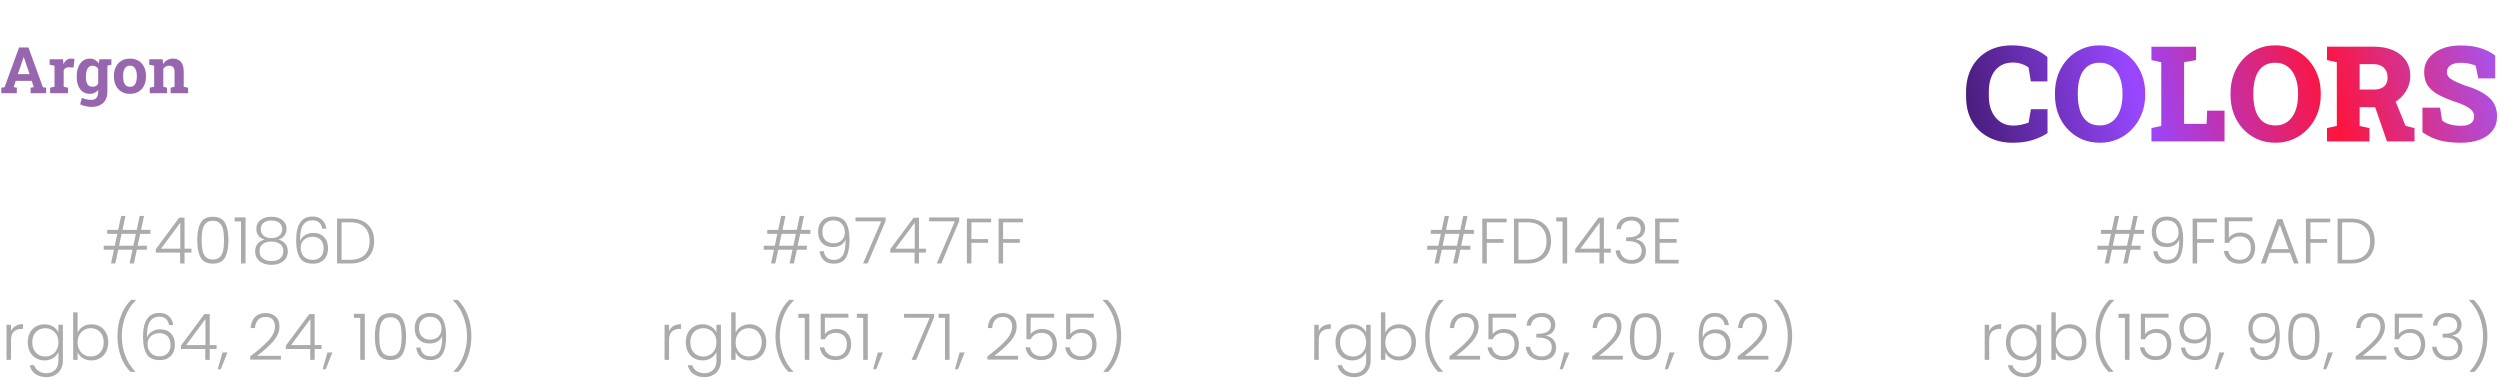 <svg xmlns="http://www.w3.org/2000/svg" width="778" height="120" viewBox="0 0 778 120" fill="none"><path d="M0.4 29V27.291L1.416 27.145L5.938 14.781H8.857L13.35 27.145L14.365 27.291V29H9.521V27.291L10.508 27.115L9.883 25.162H4.883L4.258 27.115L5.244 27.291V29H0.4ZM5.557 23.062H9.209L7.549 18.189L7.412 17.76H7.354L7.207 18.219L5.557 23.062ZM15.596 29V27.291L16.963 26.998V20.445L15.449 20.152V18.434H19.619L19.727 19.742L19.746 19.977C20.006 19.404 20.329 18.971 20.713 18.678C21.097 18.385 21.556 18.238 22.09 18.238C22.259 18.238 22.445 18.255 22.646 18.287C22.848 18.313 23.027 18.349 23.184 18.395L22.881 21.021L21.465 20.943C21.061 20.924 20.732 20.992 20.479 21.148C20.231 21.305 20.01 21.529 19.814 21.822V26.998L21.182 27.291V29H15.596ZM28.496 33.268C27.962 33.268 27.363 33.199 26.699 33.062C26.035 32.926 25.449 32.73 24.941 32.477L25.469 30.445C25.924 30.641 26.406 30.794 26.914 30.904C27.428 31.021 27.907 31.08 28.35 31.08C29.111 31.08 29.668 30.869 30.02 30.445C30.378 30.022 30.557 29.433 30.557 28.678V27.984C30.244 28.381 29.876 28.684 29.453 28.893C29.03 29.101 28.545 29.205 27.998 29.205C27.139 29.205 26.4 28.99 25.781 28.561C25.163 28.124 24.691 27.516 24.365 26.734C24.04 25.953 23.877 25.045 23.877 24.01V23.805C23.877 22.691 24.04 21.718 24.365 20.885C24.691 20.051 25.156 19.404 25.762 18.941C26.367 18.473 27.093 18.238 27.939 18.238C28.571 18.238 29.115 18.372 29.57 18.639C30.026 18.899 30.413 19.273 30.732 19.762L30.938 18.434H33.418V28.688C33.418 29.619 33.219 30.426 32.822 31.109C32.432 31.793 31.869 32.324 31.133 32.701C30.397 33.079 29.518 33.268 28.496 33.268ZM28.799 26.988C29.203 26.988 29.551 26.91 29.844 26.754C30.137 26.591 30.374 26.357 30.557 26.051V21.461C30.374 21.142 30.134 20.895 29.834 20.719C29.541 20.543 29.199 20.455 28.809 20.455C28.32 20.455 27.923 20.598 27.617 20.885C27.311 21.165 27.087 21.555 26.943 22.057C26.8 22.551 26.729 23.134 26.729 23.805V24.01C26.729 24.934 26.888 25.663 27.207 26.197C27.526 26.725 28.057 26.988 28.799 26.988ZM33.057 20.494L31.816 18.434H34.658V20.152L33.057 20.494ZM40.459 29.205C39.417 29.205 38.522 28.977 37.773 28.521C37.025 28.066 36.452 27.434 36.055 26.627C35.658 25.813 35.459 24.879 35.459 23.824V23.619C35.459 22.571 35.658 21.643 36.055 20.836C36.452 20.022 37.022 19.387 37.764 18.932C38.512 18.469 39.404 18.238 40.44 18.238C41.488 18.238 42.383 18.469 43.125 18.932C43.867 19.387 44.437 20.019 44.834 20.826C45.231 21.634 45.43 22.564 45.43 23.619V23.824C45.43 24.879 45.231 25.813 44.834 26.627C44.437 27.434 43.867 28.066 43.125 28.521C42.383 28.977 41.494 29.205 40.459 29.205ZM40.459 27.018C40.954 27.018 41.357 26.884 41.67 26.617C41.982 26.35 42.214 25.979 42.363 25.504C42.513 25.022 42.588 24.462 42.588 23.824V23.619C42.588 22.994 42.513 22.444 42.363 21.969C42.214 21.487 41.979 21.113 41.66 20.846C41.348 20.572 40.941 20.436 40.44 20.436C39.951 20.436 39.547 20.572 39.228 20.846C38.91 21.113 38.675 21.487 38.525 21.969C38.382 22.444 38.31 22.994 38.31 23.619V23.824C38.31 24.462 38.382 25.022 38.525 25.504C38.675 25.986 38.91 26.36 39.228 26.627C39.547 26.887 39.958 27.018 40.459 27.018ZM46.602 29V27.291L47.969 26.998V20.445L46.455 20.152V18.434H50.625L50.752 19.947C51.103 19.407 51.536 18.987 52.051 18.688C52.572 18.388 53.164 18.238 53.828 18.238C54.876 18.238 55.697 18.574 56.289 19.244C56.882 19.915 57.178 20.966 57.178 22.398V26.998L58.545 27.291V29H53.096V27.291L54.316 26.998V22.408C54.316 21.699 54.176 21.197 53.897 20.904C53.617 20.605 53.2 20.455 52.647 20.455C52.236 20.455 51.878 20.543 51.572 20.719C51.273 20.888 51.022 21.132 50.82 21.451V26.998L51.973 27.291V29H46.602Z" fill="#9766AE"></path><path d="M43.62 72.78L42.84 76.48H45.7V77.72H42.58L41.66 82H40.32L41.24 77.72H36.8L35.88 82H34.54L35.46 77.72H32.28V76.48H35.72L36.5 72.78H33.38V71.54H36.78L37.7 67.2H39.04L38.12 71.54H42.56L43.48 67.2H44.82L43.9 71.54H46.8V72.78H43.62ZM42.28 72.78H37.84L37.06 76.48H41.5L42.28 72.78ZM48.49 78.6V77.54L55.77 67.74H57.431V77.38H59.571V78.6H57.431V82H56.05V78.6H48.49ZM56.111 69.28L50.111 77.38H56.111V69.28ZM61.376 74.7C61.376 72.407 61.73 70.627 62.436 69.36C63.143 68.093 64.409 67.46 66.236 67.46C68.063 67.46 69.329 68.093 70.036 69.36C70.743 70.627 71.096 72.407 71.096 74.7C71.096 77.033 70.743 78.84 70.036 80.12C69.329 81.4 68.063 82.04 66.236 82.04C64.396 82.04 63.123 81.4 62.416 80.12C61.723 78.84 61.376 77.033 61.376 74.7ZM69.716 74.7C69.716 73.46 69.629 72.413 69.456 71.56C69.283 70.707 68.943 70.02 68.436 69.5C67.93 68.98 67.196 68.72 66.236 68.72C65.276 68.72 64.543 68.98 64.036 69.5C63.529 70.02 63.19 70.707 63.016 71.56C62.843 72.413 62.756 73.46 62.756 74.7C62.756 75.98 62.843 77.053 63.016 77.92C63.19 78.773 63.529 79.46 64.036 79.98C64.543 80.5 65.276 80.76 66.236 80.76C67.196 80.76 67.93 80.5 68.436 79.98C68.943 79.46 69.283 78.773 69.456 77.92C69.629 77.053 69.716 75.98 69.716 74.7ZM73.02 68.92V67.66H76.42V82H75V68.92H73.02ZM82.32 74.56C81.494 74.293 80.86 73.873 80.42 73.3C79.994 72.727 79.78 72.033 79.78 71.22C79.78 70.5 79.96 69.86 80.32 69.3C80.694 68.727 81.234 68.28 81.94 67.96C82.647 67.627 83.494 67.46 84.48 67.46C85.467 67.46 86.314 67.627 87.02 67.96C87.727 68.28 88.26 68.727 88.62 69.3C88.994 69.86 89.18 70.5 89.18 71.22C89.18 72.02 88.96 72.713 88.52 73.3C88.094 73.887 87.467 74.307 86.64 74.56C87.547 74.787 88.26 75.22 88.78 75.86C89.3 76.5 89.56 77.28 89.56 78.2C89.56 79.053 89.347 79.8 88.92 80.44C88.507 81.067 87.914 81.553 87.14 81.9C86.38 82.247 85.494 82.42 84.48 82.42C83.467 82.42 82.574 82.247 81.8 81.9C81.04 81.553 80.447 81.067 80.02 80.44C79.607 79.8 79.4 79.053 79.4 78.2C79.4 77.28 79.66 76.5 80.18 75.86C80.7 75.22 81.414 74.787 82.32 74.56ZM87.82 71.38C87.82 70.5 87.52 69.82 86.92 69.34C86.32 68.86 85.507 68.62 84.48 68.62C83.454 68.62 82.64 68.86 82.04 69.34C81.44 69.807 81.14 70.487 81.14 71.38C81.14 72.207 81.447 72.867 82.06 73.36C82.674 73.853 83.48 74.1 84.48 74.1C85.48 74.1 86.287 73.853 86.9 73.36C87.514 72.867 87.82 72.207 87.82 71.38ZM84.48 75.18C83.387 75.18 82.494 75.427 81.8 75.92C81.107 76.413 80.76 77.16 80.76 78.16C80.76 79.12 81.094 79.873 81.76 80.42C82.427 80.967 83.334 81.24 84.48 81.24C85.614 81.24 86.514 80.967 87.18 80.42C87.847 79.86 88.18 79.107 88.18 78.16C88.18 77.173 87.834 76.433 87.14 75.94C86.46 75.433 85.574 75.18 84.48 75.18ZM100.261 71.16C99.967 69.427 98.961 68.56 97.241 68.56C95.934 68.56 94.954 69.067 94.301 70.08C93.647 71.093 93.347 72.753 93.401 75.06C93.667 74.26 94.174 73.633 94.921 73.18C95.681 72.713 96.547 72.48 97.521 72.48C98.921 72.48 100.027 72.913 100.841 73.78C101.667 74.633 102.081 75.813 102.081 77.32C102.081 78.2 101.907 79 101.561 79.72C101.227 80.427 100.707 80.993 100.001 81.42C99.307 81.847 98.441 82.06 97.401 82.06C95.414 82.06 94.041 81.427 93.281 80.16C92.534 78.893 92.161 77.1 92.161 74.78C92.161 69.847 93.854 67.38 97.241 67.38C98.521 67.38 99.527 67.733 100.261 68.44C100.994 69.133 101.427 70.04 101.561 71.16H100.261ZM97.261 73.68C96.634 73.68 96.041 73.807 95.481 74.06C94.921 74.313 94.461 74.7 94.101 75.22C93.754 75.727 93.581 76.353 93.581 77.1C93.581 78.18 93.901 79.08 94.541 79.8C95.181 80.52 96.114 80.88 97.341 80.88C98.367 80.88 99.187 80.567 99.801 79.94C100.414 79.313 100.721 78.46 100.721 77.38C100.721 76.22 100.421 75.313 99.821 74.66C99.221 74.007 98.367 73.68 97.261 73.68ZM109.039 68.02C110.585 68.02 111.912 68.3 113.019 68.86C114.125 69.42 114.972 70.227 115.559 71.28C116.145 72.333 116.439 73.587 116.439 75.04C116.439 76.48 116.145 77.727 115.559 78.78C114.972 79.82 114.125 80.62 113.019 81.18C111.912 81.727 110.585 82 109.039 82H104.899V68.02H109.039ZM109.039 80.84C110.985 80.84 112.465 80.333 113.479 79.32C114.505 78.293 115.019 76.867 115.019 75.04C115.019 73.2 114.505 71.767 113.479 70.74C112.465 69.7 110.985 69.18 109.039 69.18H106.299V80.84H109.039ZM3.428 103.02C3.734 102.34 4.201 101.813 4.828 101.44C5.468 101.067 6.248 100.88 7.168 100.88V102.34H6.788C5.774 102.34 4.961 102.613 4.348 103.16C3.734 103.707 3.428 104.62 3.428 105.9V112H2.028V101.08H3.428V103.02ZM13.854 100.92C14.88 100.92 15.774 101.16 16.534 101.64C17.294 102.12 17.84 102.727 18.174 103.46V101.08H19.574V112.28C19.574 113.28 19.354 114.167 18.914 114.94C18.487 115.713 17.887 116.307 17.114 116.72C16.34 117.147 15.46 117.36 14.474 117.36C13.074 117.36 11.907 117.027 10.974 116.36C10.054 115.693 9.48 114.787 9.254 113.64H10.634C10.874 114.4 11.327 115.007 11.994 115.46C12.674 115.913 13.501 116.14 14.474 116.14C15.181 116.14 15.814 115.987 16.374 115.68C16.934 115.387 17.374 114.947 17.694 114.36C18.014 113.773 18.174 113.08 18.174 112.28V109.58C17.827 110.327 17.274 110.947 16.514 111.44C15.767 111.92 14.88 112.16 13.854 112.16C12.854 112.16 11.954 111.927 11.154 111.46C10.367 110.993 9.747 110.333 9.294 109.48C8.854 108.627 8.634 107.64 8.634 106.52C8.634 105.4 8.854 104.42 9.294 103.58C9.747 102.727 10.367 102.073 11.154 101.62C11.954 101.153 12.854 100.92 13.854 100.92ZM18.174 106.54C18.174 105.66 17.994 104.887 17.634 104.22C17.274 103.553 16.78 103.04 16.154 102.68C15.54 102.32 14.861 102.14 14.114 102.14C13.341 102.14 12.647 102.313 12.034 102.66C11.421 103.007 10.934 103.513 10.574 104.18C10.227 104.833 10.054 105.613 10.054 106.52C10.054 107.413 10.227 108.2 10.574 108.88C10.934 109.547 11.421 110.06 12.034 110.42C12.647 110.767 13.341 110.94 14.114 110.94C14.861 110.94 15.54 110.76 16.154 110.4C16.78 110.04 17.274 109.527 17.634 108.86C17.994 108.193 18.174 107.42 18.174 106.54ZM24.15 103.5C24.51 102.74 25.063 102.12 25.81 101.64C26.57 101.16 27.463 100.92 28.49 100.92C29.49 100.92 30.383 101.153 31.17 101.62C31.957 102.073 32.57 102.727 33.01 103.58C33.463 104.42 33.69 105.4 33.69 106.52C33.69 107.64 33.463 108.627 33.01 109.48C32.57 110.333 31.95 110.993 31.15 111.46C30.363 111.927 29.477 112.16 28.49 112.16C27.45 112.16 26.55 111.927 25.79 111.46C25.043 110.98 24.497 110.36 24.15 109.6V112H22.77V97.2H24.15V103.5ZM32.27 106.52C32.27 105.613 32.09 104.833 31.73 104.18C31.383 103.513 30.903 103.007 30.29 102.66C29.677 102.313 28.983 102.14 28.21 102.14C27.463 102.14 26.777 102.32 26.15 102.68C25.537 103.04 25.05 103.553 24.69 104.22C24.33 104.887 24.15 105.66 24.15 106.54C24.15 107.42 24.33 108.193 24.69 108.86C25.05 109.527 25.537 110.04 26.15 110.4C26.777 110.76 27.463 110.94 28.21 110.94C28.983 110.94 29.677 110.767 30.29 110.42C30.903 110.06 31.383 109.547 31.73 108.88C32.09 108.2 32.27 107.413 32.27 106.52ZM40.586 115.72C39.333 114.48 38.346 112.893 37.626 110.96C36.906 109.013 36.546 106.9 36.546 104.62C36.546 102.313 36.919 100.173 37.666 98.2C38.413 96.227 39.459 94.6 40.806 93.32H42.266V93.46C40.839 94.86 39.753 96.533 39.006 98.48C38.273 100.427 37.906 102.473 37.906 104.62C37.906 106.74 38.259 108.747 38.966 110.64C39.673 112.533 40.706 114.18 42.066 115.58V115.72H40.586ZM52.605 101.16C52.311 99.427 51.304 98.56 49.584 98.56C48.278 98.56 47.298 99.067 46.645 100.08C45.991 101.093 45.691 102.753 45.745 105.06C46.011 104.26 46.518 103.633 47.264 103.18C48.025 102.713 48.891 102.48 49.864 102.48C51.264 102.48 52.371 102.913 53.184 103.78C54.011 104.633 54.425 105.813 54.425 107.32C54.425 108.2 54.251 109 53.904 109.72C53.571 110.427 53.051 110.993 52.344 111.42C51.651 111.847 50.785 112.06 49.745 112.06C47.758 112.06 46.385 111.427 45.624 110.16C44.878 108.893 44.505 107.1 44.505 104.78C44.505 99.847 46.198 97.38 49.584 97.38C50.864 97.38 51.871 97.733 52.605 98.44C53.338 99.133 53.771 100.04 53.904 101.16H52.605ZM49.605 103.68C48.978 103.68 48.385 103.807 47.825 104.06C47.264 104.313 46.804 104.7 46.444 105.22C46.098 105.727 45.925 106.353 45.925 107.1C45.925 108.18 46.245 109.08 46.885 109.8C47.525 110.52 48.458 110.88 49.684 110.88C50.711 110.88 51.531 110.567 52.145 109.94C52.758 109.313 53.065 108.46 53.065 107.38C53.065 106.22 52.764 105.313 52.164 104.66C51.565 104.007 50.711 103.68 49.605 103.68ZM56.323 108.6V107.54L63.603 97.74H65.263V107.38H67.403V108.6H65.263V112H63.883V108.6H56.323ZM63.943 99.28L57.943 107.38H63.943V99.28ZM70.788 109.68L68.708 114.92H67.748L69.228 109.68H70.788ZM77.874 110.9C80.327 109.06 82.22 107.413 83.553 105.96C84.9 104.493 85.573 103.06 85.573 101.66C85.573 100.74 85.34 100.007 84.874 99.46C84.42 98.9 83.674 98.62 82.633 98.62C81.62 98.62 80.834 98.94 80.273 99.58C79.727 100.207 79.42 101.047 79.353 102.1H77.993C78.073 100.62 78.527 99.473 79.353 98.66C80.194 97.833 81.287 97.42 82.633 97.42C83.927 97.42 84.974 97.787 85.773 98.52C86.573 99.24 86.974 100.267 86.974 101.6C86.974 103.213 86.3 104.78 84.954 106.3C83.62 107.807 81.974 109.28 80.013 110.72H87.413V111.9H77.874V110.9ZM88.979 108.6V107.54L96.259 97.74H97.919V107.38H100.059V108.6H97.919V112H96.539V108.6H88.979ZM96.599 99.28L90.599 107.38H96.599V99.28ZM103.444 109.68L101.364 114.92H100.404L101.884 109.68H103.444ZM110.13 98.92V97.66H113.53V112H112.11V98.92H110.13ZM116.65 104.7C116.65 102.407 117.003 100.627 117.71 99.36C118.416 98.093 119.683 97.46 121.51 97.46C123.336 97.46 124.603 98.093 125.31 99.36C126.016 100.627 126.37 102.407 126.37 104.7C126.37 107.033 126.016 108.84 125.31 110.12C124.603 111.4 123.336 112.04 121.51 112.04C119.67 112.04 118.396 111.4 117.69 110.12C116.996 108.84 116.65 107.033 116.65 104.7ZM124.99 104.7C124.99 103.46 124.903 102.413 124.73 101.56C124.556 100.707 124.216 100.02 123.71 99.5C123.203 98.98 122.47 98.72 121.51 98.72C120.55 98.72 119.816 98.98 119.31 99.5C118.803 100.02 118.463 100.707 118.29 101.56C118.116 102.413 118.03 103.46 118.03 104.7C118.03 105.98 118.116 107.053 118.29 107.92C118.463 108.773 118.803 109.46 119.31 109.98C119.816 110.5 120.55 110.76 121.51 110.76C122.47 110.76 123.203 110.5 123.71 109.98C124.216 109.46 124.556 108.773 124.73 107.92C124.903 107.053 124.99 105.98 124.99 104.7ZM130.834 108.18C130.98 109.047 131.314 109.713 131.834 110.18C132.354 110.647 133.067 110.88 133.974 110.88C135.227 110.88 136.154 110.393 136.754 109.42C137.367 108.433 137.647 106.807 137.594 104.54C137.34 105.273 136.854 105.853 136.134 106.28C135.427 106.693 134.614 106.9 133.694 106.9C132.294 106.9 131.167 106.48 130.314 105.64C129.474 104.8 129.054 103.633 129.054 102.14C129.054 101.247 129.227 100.44 129.574 99.72C129.92 99 130.447 98.433 131.154 98.02C131.86 97.607 132.727 97.4 133.754 97.4C135.647 97.4 136.967 98.02 137.714 99.26C138.46 100.487 138.834 102.253 138.834 104.56C138.834 107.053 138.46 108.927 137.714 110.18C136.98 111.433 135.714 112.06 133.914 112.06C132.594 112.06 131.567 111.707 130.834 111C130.1 110.28 129.667 109.34 129.534 108.18H130.834ZM133.914 105.7C134.54 105.7 135.114 105.573 135.634 105.32C136.167 105.053 136.594 104.667 136.914 104.16C137.234 103.653 137.394 103.047 137.394 102.34C137.394 101.247 137.08 100.347 136.454 99.64C135.84 98.933 134.954 98.58 133.794 98.58C132.767 98.58 131.94 98.9 131.314 99.54C130.7 100.18 130.394 101.033 130.394 102.1C130.394 103.22 130.7 104.1 131.314 104.74C131.927 105.38 132.794 105.7 133.914 105.7ZM141.174 115.72V115.58C142.534 114.18 143.567 112.533 144.274 110.64C144.98 108.747 145.334 106.74 145.334 104.62C145.334 102.473 144.96 100.427 144.214 98.48C143.48 96.533 142.4 94.86 140.974 93.46V93.32H142.434C143.78 94.6 144.827 96.227 145.574 98.2C146.32 100.173 146.694 102.313 146.694 104.62C146.694 106.9 146.334 109.013 145.614 110.96C144.894 112.893 143.907 114.48 142.654 115.72H141.174Z" fill="#ABABAB"></path><path d="M249.015 72.78L248.235 76.48H251.095V77.72H247.975L247.055 82H245.715L246.635 77.72H242.195L241.275 82H239.935L240.855 77.72H237.675V76.48H241.115L241.895 72.78H238.775V71.54H242.175L243.095 67.2H244.435L243.515 71.54H247.955L248.875 67.2H250.215L249.295 71.54H252.195V72.78H249.015ZM247.675 72.78H243.235L242.455 76.48H246.895L247.675 72.78ZM256.365 78.18C256.512 79.047 256.845 79.713 257.365 80.18C257.885 80.647 258.598 80.88 259.505 80.88C260.758 80.88 261.685 80.393 262.285 79.42C262.898 78.433 263.178 76.807 263.125 74.54C262.872 75.273 262.385 75.853 261.665 76.28C260.958 76.693 260.145 76.9 259.225 76.9C257.825 76.9 256.698 76.48 255.845 75.64C255.005 74.8 254.585 73.633 254.585 72.14C254.585 71.247 254.758 70.44 255.105 69.72C255.452 69 255.978 68.433 256.685 68.02C257.392 67.607 258.258 67.4 259.285 67.4C261.178 67.4 262.498 68.02 263.245 69.26C263.992 70.487 264.365 72.253 264.365 74.56C264.365 77.053 263.992 78.927 263.245 80.18C262.512 81.433 261.245 82.06 259.445 82.06C258.125 82.06 257.098 81.707 256.365 81C255.632 80.28 255.198 79.34 255.065 78.18H256.365ZM259.445 75.7C260.072 75.7 260.645 75.573 261.165 75.32C261.698 75.053 262.125 74.667 262.445 74.16C262.765 73.653 262.925 73.047 262.925 72.34C262.925 71.247 262.612 70.347 261.985 69.64C261.372 68.933 260.485 68.58 259.325 68.58C258.298 68.58 257.472 68.9 256.845 69.54C256.232 70.18 255.925 71.033 255.925 72.1C255.925 73.22 256.232 74.1 256.845 74.74C257.458 75.38 258.325 75.7 259.445 75.7ZM275.585 68.76L270.005 82H268.585L274.225 68.88H266.225V67.68H275.585V68.76ZM277.049 78.6V77.54L284.329 67.74H285.989V77.38H288.129V78.6H285.989V82H284.609V78.6H277.049ZM284.669 69.28L278.669 77.38H284.669V69.28ZM298.515 68.76L292.935 82H291.515L297.155 68.88H289.155V67.68H298.515V68.76ZM308.459 68.02V69.18H302.299V74.4H307.499V75.56H302.299V82H300.899V68.02H308.459ZM318.322 68.02V69.18H312.162V74.4H317.362V75.56H312.162V82H310.762V68.02H318.322ZM208.207 103.02C208.514 102.34 208.98 101.813 209.607 101.44C210.247 101.067 211.027 100.88 211.947 100.88V102.34H211.567C210.554 102.34 209.74 102.613 209.127 103.16C208.514 103.707 208.207 104.62 208.207 105.9V112H206.807V101.08H208.207V103.02ZM218.633 100.92C219.66 100.92 220.553 101.16 221.313 101.64C222.073 102.12 222.62 102.727 222.953 103.46V101.08H224.353V112.28C224.353 113.28 224.133 114.167 223.693 114.94C223.266 115.713 222.666 116.307 221.893 116.72C221.12 117.147 220.24 117.36 219.253 117.36C217.853 117.36 216.686 117.027 215.753 116.36C214.833 115.693 214.26 114.787 214.033 113.64H215.413C215.653 114.4 216.106 115.007 216.773 115.46C217.453 115.913 218.28 116.14 219.253 116.14C219.96 116.14 220.593 115.987 221.153 115.68C221.713 115.387 222.153 114.947 222.473 114.36C222.793 113.773 222.953 113.08 222.953 112.28V109.58C222.606 110.327 222.053 110.947 221.293 111.44C220.546 111.92 219.66 112.16 218.633 112.16C217.633 112.16 216.733 111.927 215.933 111.46C215.146 110.993 214.526 110.333 214.073 109.48C213.633 108.627 213.413 107.64 213.413 106.52C213.413 105.4 213.633 104.42 214.073 103.58C214.526 102.727 215.146 102.073 215.933 101.62C216.733 101.153 217.633 100.92 218.633 100.92ZM222.953 106.54C222.953 105.66 222.773 104.887 222.413 104.22C222.053 103.553 221.56 103.04 220.933 102.68C220.32 102.32 219.64 102.14 218.893 102.14C218.12 102.14 217.426 102.313 216.813 102.66C216.2 103.007 215.713 103.513 215.353 104.18C215.006 104.833 214.833 105.613 214.833 106.52C214.833 107.413 215.006 108.2 215.353 108.88C215.713 109.547 216.2 110.06 216.813 110.42C217.426 110.767 218.12 110.94 218.893 110.94C219.64 110.94 220.32 110.76 220.933 110.4C221.56 110.04 222.053 109.527 222.413 108.86C222.773 108.193 222.953 107.42 222.953 106.54ZM228.929 103.5C229.289 102.74 229.843 102.12 230.589 101.64C231.349 101.16 232.243 100.92 233.269 100.92C234.269 100.92 235.163 101.153 235.949 101.62C236.736 102.073 237.349 102.727 237.789 103.58C238.243 104.42 238.469 105.4 238.469 106.52C238.469 107.64 238.243 108.627 237.789 109.48C237.349 110.333 236.729 110.993 235.929 111.46C235.143 111.927 234.256 112.16 233.269 112.16C232.229 112.16 231.329 111.927 230.569 111.46C229.823 110.98 229.276 110.36 228.929 109.6V112H227.549V97.2H228.929V103.5ZM237.049 106.52C237.049 105.613 236.869 104.833 236.509 104.18C236.163 103.513 235.683 103.007 235.069 102.66C234.456 102.313 233.763 102.14 232.989 102.14C232.243 102.14 231.556 102.32 230.929 102.68C230.316 103.04 229.829 103.553 229.469 104.22C229.109 104.887 228.929 105.66 228.929 106.54C228.929 107.42 229.109 108.193 229.469 108.86C229.829 109.527 230.316 110.04 230.929 110.4C231.556 110.76 232.243 110.94 232.989 110.94C233.763 110.94 234.456 110.767 235.069 110.42C235.683 110.06 236.163 109.547 236.509 108.88C236.869 108.2 237.049 107.413 237.049 106.52ZM245.365 115.72C244.112 114.48 243.125 112.893 242.405 110.96C241.685 109.013 241.325 106.9 241.325 104.62C241.325 102.313 241.699 100.173 242.445 98.2C243.192 96.227 244.239 94.6 245.585 93.32H247.045V93.46C245.619 94.86 244.532 96.533 243.785 98.48C243.052 100.427 242.685 102.473 242.685 104.62C242.685 106.74 243.039 108.747 243.745 110.64C244.452 112.533 245.485 114.18 246.845 115.58V115.72H245.365ZM248.464 98.92V97.66H251.864V112H250.444V98.92H248.464ZM264.024 98.86H256.704V103.98C257.037 103.513 257.524 103.133 258.164 102.84C258.804 102.533 259.497 102.38 260.244 102.38C261.337 102.38 262.23 102.607 262.924 103.06C263.617 103.5 264.117 104.08 264.424 104.8C264.73 105.507 264.884 106.267 264.884 107.08C264.884 108.013 264.704 108.86 264.344 109.62C263.997 110.367 263.457 110.96 262.724 111.4C262.004 111.84 261.104 112.06 260.024 112.06C258.65 112.06 257.537 111.707 256.684 111C255.83 110.28 255.31 109.313 255.124 108.1H256.504C256.677 108.98 257.077 109.66 257.704 110.14C258.33 110.62 259.104 110.86 260.024 110.86C261.184 110.86 262.057 110.52 262.644 109.84C263.244 109.147 263.544 108.233 263.544 107.1C263.544 105.993 263.244 105.133 262.644 104.52C262.044 103.893 261.184 103.58 260.064 103.58C259.29 103.58 258.61 103.76 258.024 104.12C257.437 104.48 257.004 104.967 256.724 105.58H255.404V97.64H264.024V98.86ZM266.647 98.92V97.66H270.047V112H268.627V98.92H266.647ZM274.747 109.68L272.667 114.92H271.707L273.187 109.68H274.747ZM290.693 98.76L285.113 112H283.693L289.333 98.88H281.333V97.68H290.693V98.76ZM292.097 98.92V97.66H295.497V112H294.077V98.92H292.097ZM300.196 109.68L298.116 114.92H297.156L298.636 109.68H300.196ZM307.282 110.9C309.735 109.06 311.628 107.413 312.962 105.96C314.308 104.493 314.982 103.06 314.982 101.66C314.982 100.74 314.748 100.007 314.282 99.46C313.828 98.9 313.082 98.62 312.042 98.62C311.028 98.62 310.242 98.94 309.682 99.58C309.135 100.207 308.828 101.047 308.762 102.1H307.402C307.482 100.62 307.935 99.473 308.762 98.66C309.602 97.833 310.695 97.42 312.042 97.42C313.335 97.42 314.382 97.787 315.182 98.52C315.982 99.24 316.382 100.267 316.382 101.6C316.382 103.213 315.708 104.78 314.362 106.3C313.028 107.807 311.382 109.28 309.422 110.72H316.822V111.9H307.282V110.9ZM328.047 98.86H320.727V103.98C321.06 103.513 321.547 103.133 322.187 102.84C322.827 102.533 323.52 102.38 324.267 102.38C325.36 102.38 326.254 102.607 326.947 103.06C327.64 103.5 328.14 104.08 328.447 104.8C328.754 105.507 328.907 106.267 328.907 107.08C328.907 108.013 328.727 108.86 328.367 109.62C328.02 110.367 327.48 110.96 326.747 111.4C326.027 111.84 325.127 112.06 324.047 112.06C322.674 112.06 321.56 111.707 320.707 111C319.854 110.28 319.334 109.313 319.147 108.1H320.527C320.7 108.98 321.1 109.66 321.727 110.14C322.354 110.62 323.127 110.86 324.047 110.86C325.207 110.86 326.08 110.52 326.667 109.84C327.267 109.147 327.567 108.233 327.567 107.1C327.567 105.993 327.267 105.133 326.667 104.52C326.067 103.893 325.207 103.58 324.087 103.58C323.314 103.58 322.634 103.76 322.047 104.12C321.46 104.48 321.027 104.967 320.747 105.58H319.427V97.64H328.047V98.86ZM340.391 98.86H333.071V103.98C333.404 103.513 333.891 103.133 334.531 102.84C335.171 102.533 335.864 102.38 336.611 102.38C337.704 102.38 338.597 102.607 339.291 103.06C339.984 103.5 340.484 104.08 340.791 104.8C341.097 105.507 341.251 106.267 341.251 107.08C341.251 108.013 341.071 108.86 340.711 109.62C340.364 110.367 339.824 110.96 339.091 111.4C338.371 111.84 337.471 112.06 336.391 112.06C335.017 112.06 333.904 111.707 333.051 111C332.197 110.28 331.677 109.313 331.491 108.1H332.871C333.044 108.98 333.444 109.66 334.071 110.14C334.697 110.62 335.471 110.86 336.391 110.86C337.551 110.86 338.424 110.52 339.011 109.84C339.611 109.147 339.911 108.233 339.911 107.1C339.911 105.993 339.611 105.133 339.011 104.52C338.411 103.893 337.551 103.58 336.431 103.58C335.657 103.58 334.977 103.76 334.391 104.12C333.804 104.48 333.371 104.967 333.091 105.58H331.771V97.64H340.391V98.86ZM343.395 115.72V115.58C344.755 114.18 345.788 112.533 346.495 110.64C347.201 108.747 347.555 106.74 347.555 104.62C347.555 102.473 347.181 100.427 346.435 98.48C345.701 96.533 344.621 94.86 343.195 93.46V93.32H344.655C346.001 94.6 347.048 96.227 347.795 98.2C348.541 100.173 348.915 102.313 348.915 104.62C348.915 106.9 348.555 109.013 347.835 110.96C347.115 112.893 346.128 114.48 344.875 115.72H343.395Z" fill="#ABABAB"></path><path d="M455.501 72.78L454.721 76.48H457.581V77.72H454.461L453.541 82H452.201L453.121 77.72H448.681L447.761 82H446.421L447.341 77.72H444.161V76.48H447.601L448.381 72.78H445.261V71.54H448.661L449.581 67.2H450.921L450.001 71.54H454.441L455.361 67.2H456.701L455.781 71.54H458.681V72.78H455.501ZM454.161 72.78H449.721L448.941 76.48H453.381L454.161 72.78ZM468.851 68.02V69.18H462.691V74.4H467.891V75.56H462.691V82H461.291V68.02H468.851ZM475.295 68.02C476.841 68.02 478.168 68.3 479.275 68.86C480.381 69.42 481.228 70.227 481.815 71.28C482.401 72.333 482.695 73.587 482.695 75.04C482.695 76.48 482.401 77.727 481.815 78.78C481.228 79.82 480.381 80.62 479.275 81.18C478.168 81.727 476.841 82 475.295 82H471.155V68.02H475.295ZM475.295 80.84C477.241 80.84 478.721 80.333 479.735 79.32C480.761 78.293 481.275 76.867 481.275 75.04C481.275 73.2 480.761 71.767 479.735 70.74C478.721 69.7 477.241 69.18 475.295 69.18H472.555V80.84H475.295ZM484.296 68.92V67.66H487.696V82H486.276V68.92H484.296ZM490.196 78.6V77.54L497.476 67.74H499.136V77.38H501.276V78.6H499.136V82H497.756V78.6H490.196ZM497.816 69.28L491.816 77.38H497.816V69.28ZM503.021 71.32C503.115 70.107 503.581 69.153 504.421 68.46C505.275 67.753 506.375 67.4 507.721 67.4C508.615 67.4 509.381 67.56 510.021 67.88C510.661 68.2 511.141 68.64 511.461 69.2C511.795 69.747 511.961 70.367 511.961 71.06C511.961 71.9 511.715 72.627 511.221 73.24C510.728 73.853 510.028 74.233 509.121 74.38V74.48C510.068 74.667 510.821 75.08 511.381 75.72C511.941 76.347 512.221 77.173 512.221 78.2C512.221 79.347 511.835 80.287 511.061 81.02C510.301 81.74 509.195 82.1 507.741 82.1C506.355 82.1 505.215 81.74 504.321 81.02C503.428 80.287 502.915 79.253 502.781 77.92H504.141C504.261 78.813 504.635 79.54 505.261 80.1C505.888 80.647 506.715 80.92 507.741 80.92C508.755 80.92 509.528 80.653 510.061 80.12C510.608 79.587 510.881 78.907 510.881 78.08C510.881 76.053 509.421 75.04 506.501 75.04H506.061V73.86H506.521C509.241 73.86 510.601 72.973 510.601 71.2C510.601 70.427 510.348 69.807 509.841 69.34C509.335 68.86 508.615 68.62 507.681 68.62C506.775 68.62 506.021 68.86 505.421 69.34C504.835 69.807 504.488 70.467 504.381 71.32H503.021ZM516.48 69.16V74.38H521.78V75.54H516.48V80.84H522.38V82H515.08V68H522.38V69.16H516.48ZM410.396 103.02C410.703 102.34 411.17 101.813 411.796 101.44C412.436 101.067 413.216 100.88 414.136 100.88V102.34H413.756C412.743 102.34 411.93 102.613 411.316 103.16C410.703 103.707 410.396 104.62 410.396 105.9V112H408.996V101.08H410.396V103.02ZM420.823 100.92C421.849 100.92 422.743 101.16 423.503 101.64C424.263 102.12 424.809 102.727 425.143 103.46V101.08H426.543V112.28C426.543 113.28 426.323 114.167 425.883 114.94C425.456 115.713 424.856 116.307 424.083 116.72C423.309 117.147 422.429 117.36 421.443 117.36C420.043 117.36 418.876 117.027 417.943 116.36C417.023 115.693 416.449 114.787 416.223 113.64H417.603C417.843 114.4 418.296 115.007 418.963 115.46C419.643 115.913 420.469 116.14 421.443 116.14C422.149 116.14 422.783 115.987 423.343 115.68C423.903 115.387 424.343 114.947 424.663 114.36C424.983 113.773 425.143 113.08 425.143 112.28V109.58C424.796 110.327 424.243 110.947 423.483 111.44C422.736 111.92 421.849 112.16 420.823 112.16C419.823 112.16 418.923 111.927 418.123 111.46C417.336 110.993 416.716 110.333 416.263 109.48C415.823 108.627 415.603 107.64 415.603 106.52C415.603 105.4 415.823 104.42 416.263 103.58C416.716 102.727 417.336 102.073 418.123 101.62C418.923 101.153 419.823 100.92 420.823 100.92ZM425.143 106.54C425.143 105.66 424.963 104.887 424.603 104.22C424.243 103.553 423.749 103.04 423.123 102.68C422.509 102.32 421.829 102.14 421.083 102.14C420.309 102.14 419.616 102.313 419.003 102.66C418.389 103.007 417.903 103.513 417.543 104.18C417.196 104.833 417.023 105.613 417.023 106.52C417.023 107.413 417.196 108.2 417.543 108.88C417.903 109.547 418.389 110.06 419.003 110.42C419.616 110.767 420.309 110.94 421.083 110.94C421.829 110.94 422.509 110.76 423.123 110.4C423.749 110.04 424.243 109.527 424.603 108.86C424.963 108.193 425.143 107.42 425.143 106.54ZM431.119 103.5C431.479 102.74 432.032 102.12 432.779 101.64C433.539 101.16 434.432 100.92 435.459 100.92C436.459 100.92 437.352 101.153 438.139 101.62C438.925 102.073 439.539 102.727 439.979 103.58C440.432 104.42 440.659 105.4 440.659 106.52C440.659 107.64 440.432 108.627 439.979 109.48C439.539 110.333 438.919 110.993 438.119 111.46C437.332 111.927 436.445 112.16 435.459 112.16C434.419 112.16 433.519 111.927 432.759 111.46C432.012 110.98 431.465 110.36 431.119 109.6V112H429.739V97.2H431.119V103.5ZM439.239 106.52C439.239 105.613 439.059 104.833 438.699 104.18C438.352 103.513 437.872 103.007 437.259 102.66C436.645 102.313 435.952 102.14 435.179 102.14C434.432 102.14 433.745 102.32 433.119 102.68C432.505 103.04 432.019 103.553 431.659 104.22C431.299 104.887 431.119 105.66 431.119 106.54C431.119 107.42 431.299 108.193 431.659 108.86C432.019 109.527 432.505 110.04 433.119 110.4C433.745 110.76 434.432 110.94 435.179 110.94C435.952 110.94 436.645 110.767 437.259 110.42C437.872 110.06 438.352 109.547 438.699 108.88C439.059 108.2 439.239 107.413 439.239 106.52ZM447.555 115.72C446.301 114.48 445.315 112.893 444.595 110.96C443.875 109.013 443.515 106.9 443.515 104.62C443.515 102.313 443.888 100.173 444.635 98.2C445.381 96.227 446.428 94.6 447.775 93.32H449.235V93.46C447.808 94.86 446.721 96.533 445.975 98.48C445.241 100.427 444.875 102.473 444.875 104.62C444.875 106.74 445.228 108.747 445.935 110.64C446.641 112.533 447.675 114.18 449.035 115.58V115.72H447.555ZM451.053 110.9C453.507 109.06 455.4 107.413 456.733 105.96C458.08 104.493 458.753 103.06 458.753 101.66C458.753 100.74 458.52 100.007 458.053 99.46C457.6 98.9 456.853 98.62 455.813 98.62C454.8 98.62 454.013 98.94 453.453 99.58C452.907 100.207 452.6 101.047 452.533 102.1H451.173C451.253 100.62 451.707 99.473 452.533 98.66C453.373 97.833 454.467 97.42 455.813 97.42C457.107 97.42 458.153 97.787 458.953 98.52C459.753 99.24 460.153 100.267 460.153 101.6C460.153 103.213 459.48 104.78 458.133 106.3C456.8 107.807 455.153 109.28 453.193 110.72H460.593V111.9H451.053V110.9ZM471.819 98.86H464.499V103.98C464.832 103.513 465.319 103.133 465.959 102.84C466.599 102.533 467.292 102.38 468.039 102.38C469.132 102.38 470.025 102.607 470.719 103.06C471.412 103.5 471.912 104.08 472.219 104.8C472.525 105.507 472.679 106.267 472.679 107.08C472.679 108.013 472.499 108.86 472.139 109.62C471.792 110.367 471.252 110.96 470.519 111.4C469.799 111.84 468.899 112.06 467.819 112.06C466.445 112.06 465.332 111.707 464.479 111C463.625 110.28 463.105 109.313 462.919 108.1H464.299C464.472 108.98 464.872 109.66 465.499 110.14C466.125 110.62 466.899 110.86 467.819 110.86C468.979 110.86 469.852 110.52 470.439 109.84C471.039 109.147 471.339 108.233 471.339 107.1C471.339 105.993 471.039 105.133 470.439 104.52C469.839 103.893 468.979 103.58 467.859 103.58C467.085 103.58 466.405 103.76 465.819 104.12C465.232 104.48 464.799 104.967 464.519 105.58H463.199V97.64H471.819V98.86ZM475.062 101.32C475.156 100.107 475.622 99.153 476.462 98.46C477.316 97.753 478.416 97.4 479.762 97.4C480.656 97.4 481.422 97.56 482.062 97.88C482.702 98.2 483.182 98.64 483.502 99.2C483.836 99.747 484.002 100.367 484.002 101.06C484.002 101.9 483.756 102.627 483.262 103.24C482.769 103.853 482.069 104.233 481.162 104.38V104.48C482.109 104.667 482.862 105.08 483.422 105.72C483.982 106.347 484.262 107.173 484.262 108.2C484.262 109.347 483.876 110.287 483.102 111.02C482.342 111.74 481.236 112.1 479.782 112.1C478.396 112.1 477.256 111.74 476.362 111.02C475.469 110.287 474.956 109.253 474.822 107.92H476.182C476.302 108.813 476.676 109.54 477.302 110.1C477.929 110.647 478.756 110.92 479.782 110.92C480.796 110.92 481.569 110.653 482.102 110.12C482.649 109.587 482.922 108.907 482.922 108.08C482.922 106.053 481.462 105.04 478.542 105.04H478.102V103.86H478.562C481.282 103.86 482.642 102.973 482.642 101.2C482.642 100.427 482.389 99.807 481.882 99.34C481.376 98.86 480.656 98.62 479.722 98.62C478.816 98.62 478.062 98.86 477.462 99.34C476.876 99.807 476.529 100.467 476.422 101.32H475.062ZM488.401 109.68L486.321 114.92H485.361L486.841 109.68H488.401ZM495.487 110.9C497.94 109.06 499.833 107.413 501.167 105.96C502.513 104.493 503.187 103.06 503.187 101.66C503.187 100.74 502.953 100.007 502.487 99.46C502.033 98.9 501.287 98.62 500.247 98.62C499.233 98.62 498.447 98.94 497.887 99.58C497.34 100.207 497.033 101.047 496.967 102.1H495.607C495.687 100.62 496.14 99.473 496.967 98.66C497.807 97.833 498.9 97.42 500.247 97.42C501.54 97.42 502.587 97.787 503.387 98.52C504.187 99.24 504.587 100.267 504.587 101.6C504.587 103.213 503.913 104.78 502.567 106.3C501.233 107.807 499.587 109.28 497.627 110.72H505.027V111.9H495.487V110.9ZM507.212 104.7C507.212 102.407 507.565 100.627 508.272 99.36C508.979 98.093 510.245 97.46 512.072 97.46C513.899 97.46 515.165 98.093 515.872 99.36C516.579 100.627 516.932 102.407 516.932 104.7C516.932 107.033 516.579 108.84 515.872 110.12C515.165 111.4 513.899 112.04 512.072 112.04C510.232 112.04 508.959 111.4 508.252 110.12C507.559 108.84 507.212 107.033 507.212 104.7ZM515.552 104.7C515.552 103.46 515.465 102.413 515.292 101.56C515.119 100.707 514.779 100.02 514.272 99.5C513.765 98.98 513.032 98.72 512.072 98.72C511.112 98.72 510.379 98.98 509.872 99.5C509.365 100.02 509.025 100.707 508.852 101.56C508.679 102.413 508.592 103.46 508.592 104.7C508.592 105.98 508.679 107.053 508.852 107.92C509.025 108.773 509.365 109.46 509.872 109.98C510.379 110.5 511.112 110.76 512.072 110.76C513.032 110.76 513.765 110.5 514.272 109.98C514.779 109.46 515.119 108.773 515.292 107.92C515.465 107.053 515.552 105.98 515.552 104.7ZM521.116 109.68L519.036 114.92H518.076L519.556 109.68H521.116ZM536.722 101.16C536.428 99.427 535.422 98.56 533.702 98.56C532.395 98.56 531.415 99.067 530.762 100.08C530.108 101.093 529.808 102.753 529.862 105.06C530.128 104.26 530.635 103.633 531.382 103.18C532.142 102.713 533.008 102.48 533.982 102.48C535.382 102.48 536.488 102.913 537.302 103.78C538.128 104.633 538.542 105.813 538.542 107.32C538.542 108.2 538.368 109 538.022 109.72C537.688 110.427 537.168 110.993 536.462 111.42C535.768 111.847 534.902 112.06 533.862 112.06C531.875 112.06 530.502 111.427 529.742 110.16C528.995 108.893 528.622 107.1 528.622 104.78C528.622 99.847 530.315 97.38 533.702 97.38C534.982 97.38 535.988 97.733 536.722 98.44C537.455 99.133 537.888 100.04 538.022 101.16H536.722ZM533.722 103.68C533.095 103.68 532.502 103.807 531.942 104.06C531.382 104.313 530.922 104.7 530.562 105.22C530.215 105.727 530.042 106.353 530.042 107.1C530.042 108.18 530.362 109.08 531.002 109.8C531.642 110.52 532.575 110.88 533.802 110.88C534.828 110.88 535.648 110.567 536.262 109.94C536.875 109.313 537.182 108.46 537.182 107.38C537.182 106.22 536.882 105.313 536.282 104.66C535.682 104.007 534.828 103.68 533.722 103.68ZM540.78 110.9C543.233 109.06 545.126 107.413 546.46 105.96C547.806 104.493 548.48 103.06 548.48 101.66C548.48 100.74 548.246 100.007 547.78 99.46C547.326 98.9 546.58 98.62 545.54 98.62C544.526 98.62 543.74 98.94 543.18 99.58C542.633 100.207 542.326 101.047 542.26 102.1H540.9C540.98 100.62 541.433 99.473 542.26 98.66C543.1 97.833 544.193 97.42 545.54 97.42C546.833 97.42 547.88 97.787 548.68 98.52C549.48 99.24 549.88 100.267 549.88 101.6C549.88 103.213 549.206 104.78 547.86 106.3C546.526 107.807 544.88 109.28 542.92 110.72H550.32V111.9H540.78V110.9ZM552.205 115.72V115.58C553.565 114.18 554.598 112.533 555.305 110.64C556.012 108.747 556.365 106.74 556.365 104.62C556.365 102.473 555.992 100.427 555.245 98.48C554.512 96.533 553.432 94.86 552.005 93.46V93.32H553.465C554.812 94.6 555.858 96.227 556.605 98.2C557.352 100.173 557.725 102.313 557.725 104.62C557.725 106.9 557.365 109.013 556.645 110.96C555.925 112.893 554.938 114.48 553.685 115.72H552.205Z" fill="#ABABAB"></path><path d="M664.056 72.78L663.276 76.48H666.136V77.72H663.016L662.096 82H660.756L661.676 77.72H657.236L656.316 82H654.976L655.896 77.72H652.716V76.48H656.156L656.936 72.78H653.816V71.54H657.216L658.136 67.2H659.476L658.556 71.54H662.996L663.916 67.2H665.256L664.336 71.54H667.236V72.78H664.056ZM662.716 72.78H658.276L657.496 76.48H661.936L662.716 72.78ZM671.406 78.18C671.553 79.047 671.886 79.713 672.406 80.18C672.926 80.647 673.639 80.88 674.546 80.88C675.799 80.88 676.726 80.393 677.326 79.42C677.939 78.433 678.219 76.807 678.166 74.54C677.913 75.273 677.426 75.853 676.706 76.28C675.999 76.693 675.186 76.9 674.266 76.9C672.866 76.9 671.739 76.48 670.886 75.64C670.046 74.8 669.626 73.633 669.626 72.14C669.626 71.247 669.799 70.44 670.146 69.72C670.493 69 671.019 68.433 671.726 68.02C672.433 67.607 673.299 67.4 674.326 67.4C676.219 67.4 677.539 68.02 678.286 69.26C679.033 70.487 679.406 72.253 679.406 74.56C679.406 77.053 679.033 78.927 678.286 80.18C677.553 81.433 676.286 82.06 674.486 82.06C673.166 82.06 672.139 81.707 671.406 81C670.673 80.28 670.239 79.34 670.106 78.18H671.406ZM674.486 75.7C675.113 75.7 675.686 75.573 676.206 75.32C676.739 75.053 677.166 74.667 677.486 74.16C677.806 73.653 677.966 73.047 677.966 72.34C677.966 71.247 677.653 70.347 677.026 69.64C676.413 68.933 675.526 68.58 674.366 68.58C673.339 68.58 672.513 68.9 671.886 69.54C671.273 70.18 670.966 71.033 670.966 72.1C670.966 73.22 671.273 74.1 671.886 74.74C672.499 75.38 673.366 75.7 674.486 75.7ZM689.906 68.02V69.18H683.746V74.4H688.946V75.56H683.746V82H682.346V68.02H689.906ZM700.949 68.86H693.629V73.98C693.963 73.513 694.449 73.133 695.089 72.84C695.729 72.533 696.423 72.38 697.169 72.38C698.263 72.38 699.156 72.607 699.849 73.06C700.543 73.5 701.043 74.08 701.349 74.8C701.656 75.507 701.809 76.267 701.809 77.08C701.809 78.013 701.629 78.86 701.269 79.62C700.923 80.367 700.383 80.96 699.649 81.4C698.929 81.84 698.029 82.06 696.949 82.06C695.576 82.06 694.463 81.707 693.609 81C692.756 80.28 692.236 79.313 692.049 78.1H693.429C693.603 78.98 694.003 79.66 694.629 80.14C695.256 80.62 696.029 80.86 696.949 80.86C698.109 80.86 698.983 80.52 699.569 79.84C700.169 79.147 700.469 78.233 700.469 77.1C700.469 75.993 700.169 75.133 699.569 74.52C698.969 73.893 698.109 73.58 696.989 73.58C696.216 73.58 695.536 73.76 694.949 74.12C694.363 74.48 693.929 74.967 693.649 75.58H692.329V67.64H700.949V68.86ZM712.653 78.68H706.293L705.073 82H703.593L708.693 68.2H710.273L715.353 82H713.873L712.653 78.68ZM712.233 77.52L709.473 69.96L706.713 77.52H712.233ZM725.16 68.02V69.18H719V74.4H724.2V75.56H719V82H717.6V68.02H725.16ZM731.603 68.02C733.15 68.02 734.477 68.3 735.583 68.86C736.69 69.42 737.537 70.227 738.123 71.28C738.71 72.333 739.003 73.587 739.003 75.04C739.003 76.48 738.71 77.727 738.123 78.78C737.537 79.82 736.69 80.62 735.583 81.18C734.477 81.727 733.15 82 731.603 82H727.463V68.02H731.603ZM731.603 80.84C733.55 80.84 735.03 80.333 736.043 79.32C737.07 78.293 737.583 76.867 737.583 75.04C737.583 73.2 737.07 71.767 736.043 70.74C735.03 69.7 733.55 69.18 731.603 69.18H728.863V80.84H731.603ZM619.039 103.02C619.346 102.34 619.812 101.813 620.439 101.44C621.079 101.067 621.859 100.88 622.779 100.88V102.34H622.399C621.386 102.34 620.572 102.613 619.959 103.16C619.346 103.707 619.039 104.62 619.039 105.9V112H617.639V101.08H619.039V103.02ZM629.465 100.92C630.492 100.92 631.385 101.16 632.145 101.64C632.905 102.12 633.452 102.727 633.785 103.46V101.08H635.185V112.28C635.185 113.28 634.965 114.167 634.525 114.94C634.098 115.713 633.498 116.307 632.725 116.72C631.952 117.147 631.072 117.36 630.085 117.36C628.685 117.36 627.518 117.027 626.585 116.36C625.665 115.693 625.092 114.787 624.865 113.64H626.245C626.485 114.4 626.938 115.007 627.605 115.46C628.285 115.913 629.112 116.14 630.085 116.14C630.792 116.14 631.425 115.987 631.985 115.68C632.545 115.387 632.985 114.947 633.305 114.36C633.625 113.773 633.785 113.08 633.785 112.28V109.58C633.438 110.327 632.885 110.947 632.125 111.44C631.378 111.92 630.492 112.16 629.465 112.16C628.465 112.16 627.565 111.927 626.765 111.46C625.978 110.993 625.358 110.333 624.905 109.48C624.465 108.627 624.245 107.64 624.245 106.52C624.245 105.4 624.465 104.42 624.905 103.58C625.358 102.727 625.978 102.073 626.765 101.62C627.565 101.153 628.465 100.92 629.465 100.92ZM633.785 106.54C633.785 105.66 633.605 104.887 633.245 104.22C632.885 103.553 632.392 103.04 631.765 102.68C631.152 102.32 630.472 102.14 629.725 102.14C628.952 102.14 628.258 102.313 627.645 102.66C627.032 103.007 626.545 103.513 626.185 104.18C625.838 104.833 625.665 105.613 625.665 106.52C625.665 107.413 625.838 108.2 626.185 108.88C626.545 109.547 627.032 110.06 627.645 110.42C628.258 110.767 628.952 110.94 629.725 110.94C630.472 110.94 631.152 110.76 631.765 110.4C632.392 110.04 632.885 109.527 633.245 108.86C633.605 108.193 633.785 107.42 633.785 106.54ZM639.761 103.5C640.121 102.74 640.675 102.12 641.421 101.64C642.181 101.16 643.075 100.92 644.101 100.92C645.101 100.92 645.995 101.153 646.781 101.62C647.568 102.073 648.181 102.727 648.621 103.58C649.075 104.42 649.301 105.4 649.301 106.52C649.301 107.64 649.075 108.627 648.621 109.48C648.181 110.333 647.561 110.993 646.761 111.46C645.975 111.927 645.088 112.16 644.101 112.16C643.061 112.16 642.161 111.927 641.401 111.46C640.655 110.98 640.108 110.36 639.761 109.6V112H638.381V97.2H639.761V103.5ZM647.881 106.52C647.881 105.613 647.701 104.833 647.341 104.18C646.995 103.513 646.515 103.007 645.901 102.66C645.288 102.313 644.595 102.14 643.821 102.14C643.075 102.14 642.388 102.32 641.761 102.68C641.148 103.04 640.661 103.553 640.301 104.22C639.941 104.887 639.761 105.66 639.761 106.54C639.761 107.42 639.941 108.193 640.301 108.86C640.661 109.527 641.148 110.04 641.761 110.4C642.388 110.76 643.075 110.94 643.821 110.94C644.595 110.94 645.288 110.767 645.901 110.42C646.515 110.06 646.995 109.547 647.341 108.88C647.701 108.2 647.881 107.413 647.881 106.52ZM656.197 115.72C654.944 114.48 653.957 112.893 653.237 110.96C652.517 109.013 652.157 106.9 652.157 104.62C652.157 102.313 652.531 100.173 653.277 98.2C654.024 96.227 655.071 94.6 656.417 93.32H657.877V93.46C656.451 94.86 655.364 96.533 654.617 98.48C653.884 100.427 653.517 102.473 653.517 104.62C653.517 106.74 653.871 108.747 654.577 110.64C655.284 112.533 656.317 114.18 657.677 115.58V115.72H656.197ZM659.296 98.92V97.66H662.696V112H661.276V98.92H659.296ZM674.856 98.86H667.536V103.98C667.869 103.513 668.356 103.133 668.996 102.84C669.636 102.533 670.329 102.38 671.076 102.38C672.169 102.38 673.062 102.607 673.756 103.06C674.449 103.5 674.949 104.08 675.256 104.8C675.562 105.507 675.716 106.267 675.716 107.08C675.716 108.013 675.536 108.86 675.176 109.62C674.829 110.367 674.289 110.96 673.556 111.4C672.836 111.84 671.936 112.06 670.856 112.06C669.482 112.06 668.369 111.707 667.516 111C666.662 110.28 666.142 109.313 665.956 108.1H667.336C667.509 108.98 667.909 109.66 668.536 110.14C669.162 110.62 669.936 110.86 670.856 110.86C672.016 110.86 672.889 110.52 673.476 109.84C674.076 109.147 674.376 108.233 674.376 107.1C674.376 105.993 674.076 105.133 673.476 104.52C672.876 103.893 672.016 103.58 670.896 103.58C670.122 103.58 669.442 103.76 668.856 104.12C668.269 104.48 667.836 104.967 667.556 105.58H666.236V97.64H674.856V98.86ZM680.019 108.18C680.166 109.047 680.499 109.713 681.019 110.18C681.539 110.647 682.253 110.88 683.159 110.88C684.413 110.88 685.339 110.393 685.939 109.42C686.553 108.433 686.833 106.807 686.779 104.54C686.526 105.273 686.039 105.853 685.319 106.28C684.613 106.693 683.799 106.9 682.879 106.9C681.479 106.9 680.353 106.48 679.499 105.64C678.659 104.8 678.239 103.633 678.239 102.14C678.239 101.247 678.413 100.44 678.759 99.72C679.106 99 679.633 98.433 680.339 98.02C681.046 97.607 681.913 97.4 682.939 97.4C684.833 97.4 686.153 98.02 686.899 99.26C687.646 100.487 688.019 102.253 688.019 104.56C688.019 107.053 687.646 108.927 686.899 110.18C686.166 111.433 684.899 112.06 683.099 112.06C681.779 112.06 680.753 111.707 680.019 111C679.286 110.28 678.853 109.34 678.719 108.18H680.019ZM683.099 105.7C683.726 105.7 684.299 105.573 684.819 105.32C685.353 105.053 685.779 104.667 686.099 104.16C686.419 103.653 686.579 103.047 686.579 102.34C686.579 101.247 686.266 100.347 685.639 99.64C685.026 98.933 684.139 98.58 682.979 98.58C681.953 98.58 681.126 98.9 680.499 99.54C679.886 100.18 679.579 101.033 679.579 102.1C679.579 103.22 679.886 104.1 680.499 104.74C681.113 105.38 681.979 105.7 683.099 105.7ZM692.239 109.68L690.159 114.92H689.199L690.679 109.68H692.239ZM701.465 108.18C701.611 109.047 701.945 109.713 702.465 110.18C702.985 110.647 703.698 110.88 704.605 110.88C705.858 110.88 706.785 110.393 707.385 109.42C707.998 108.433 708.278 106.807 708.225 104.54C707.971 105.273 707.485 105.853 706.765 106.28C706.058 106.693 705.245 106.9 704.325 106.9C702.925 106.9 701.798 106.48 700.945 105.64C700.105 104.8 699.685 103.633 699.685 102.14C699.685 101.247 699.858 100.44 700.205 99.72C700.551 99 701.078 98.433 701.785 98.02C702.491 97.607 703.358 97.4 704.385 97.4C706.278 97.4 707.598 98.02 708.345 99.26C709.091 100.487 709.465 102.253 709.465 104.56C709.465 107.053 709.091 108.927 708.345 110.18C707.611 111.433 706.345 112.06 704.545 112.06C703.225 112.06 702.198 111.707 701.465 111C700.731 110.28 700.298 109.34 700.165 108.18H701.465ZM704.545 105.7C705.171 105.7 705.745 105.573 706.265 105.32C706.798 105.053 707.225 104.667 707.545 104.16C707.865 103.653 708.025 103.047 708.025 102.34C708.025 101.247 707.711 100.347 707.085 99.64C706.471 98.933 705.585 98.58 704.425 98.58C703.398 98.58 702.571 98.9 701.945 99.54C701.331 100.18 701.025 101.033 701.025 102.1C701.025 103.22 701.331 104.1 701.945 104.74C702.558 105.38 703.425 105.7 704.545 105.7ZM712.105 104.7C712.105 102.407 712.458 100.627 713.165 99.36C713.871 98.093 715.138 97.46 716.965 97.46C718.791 97.46 720.058 98.093 720.765 99.36C721.471 100.627 721.825 102.407 721.825 104.7C721.825 107.033 721.471 108.84 720.765 110.12C720.058 111.4 718.791 112.04 716.965 112.04C715.125 112.04 713.851 111.4 713.145 110.12C712.451 108.84 712.105 107.033 712.105 104.7ZM720.445 104.7C720.445 103.46 720.358 102.413 720.185 101.56C720.011 100.707 719.671 100.02 719.165 99.5C718.658 98.98 717.925 98.72 716.965 98.72C716.005 98.72 715.271 98.98 714.765 99.5C714.258 100.02 713.918 100.707 713.745 101.56C713.571 102.413 713.485 103.46 713.485 104.7C713.485 105.98 713.571 107.053 713.745 107.92C713.918 108.773 714.258 109.46 714.765 109.98C715.271 110.5 716.005 110.76 716.965 110.76C717.925 110.76 718.658 110.5 719.165 109.98C719.671 109.46 720.011 108.773 720.185 107.92C720.358 107.053 720.445 105.98 720.445 104.7ZM726.009 109.68L723.929 114.92H722.969L724.449 109.68H726.009ZM733.094 110.9C735.548 109.06 737.441 107.413 738.774 105.96C740.121 104.493 740.794 103.06 740.794 101.66C740.794 100.74 740.561 100.007 740.094 99.46C739.641 98.9 738.894 98.62 737.854 98.62C736.841 98.62 736.054 98.94 735.494 99.58C734.948 100.207 734.641 101.047 734.574 102.1H733.214C733.294 100.62 733.748 99.473 734.574 98.66C735.414 97.833 736.508 97.42 737.854 97.42C739.148 97.42 740.194 97.787 740.994 98.52C741.794 99.24 742.194 100.267 742.194 101.6C742.194 103.213 741.521 104.78 740.174 106.3C738.841 107.807 737.194 109.28 735.234 110.72H742.634V111.9H733.094V110.9ZM753.86 98.86H746.54V103.98C746.873 103.513 747.36 103.133 748 102.84C748.64 102.533 749.333 102.38 750.08 102.38C751.173 102.38 752.066 102.607 752.76 103.06C753.453 103.5 753.953 104.08 754.26 104.8C754.566 105.507 754.72 106.267 754.72 107.08C754.72 108.013 754.54 108.86 754.18 109.62C753.833 110.367 753.293 110.96 752.56 111.4C751.84 111.84 750.94 112.06 749.86 112.06C748.486 112.06 747.373 111.707 746.52 111C745.666 110.28 745.146 109.313 744.96 108.1H746.34C746.513 108.98 746.913 109.66 747.54 110.14C748.166 110.62 748.94 110.86 749.86 110.86C751.02 110.86 751.893 110.52 752.48 109.84C753.08 109.147 753.38 108.233 753.38 107.1C753.38 105.993 753.08 105.133 752.48 104.52C751.88 103.893 751.02 103.58 749.9 103.58C749.126 103.58 748.446 103.76 747.86 104.12C747.273 104.48 746.84 104.967 746.56 105.58H745.24V97.64H753.86V98.86ZM757.103 101.32C757.197 100.107 757.663 99.153 758.503 98.46C759.357 97.753 760.457 97.4 761.803 97.4C762.697 97.4 763.463 97.56 764.103 97.88C764.743 98.2 765.223 98.64 765.543 99.2C765.877 99.747 766.043 100.367 766.043 101.06C766.043 101.9 765.797 102.627 765.303 103.24C764.81 103.853 764.11 104.233 763.203 104.38V104.48C764.15 104.667 764.903 105.08 765.463 105.72C766.023 106.347 766.303 107.173 766.303 108.2C766.303 109.347 765.917 110.287 765.143 111.02C764.383 111.74 763.277 112.1 761.823 112.1C760.437 112.1 759.297 111.74 758.403 111.02C757.51 110.287 756.997 109.253 756.863 107.92H758.223C758.343 108.813 758.717 109.54 759.343 110.1C759.97 110.647 760.797 110.92 761.823 110.92C762.837 110.92 763.61 110.653 764.143 110.12C764.69 109.587 764.963 108.907 764.963 108.08C764.963 106.053 763.503 105.04 760.583 105.04H760.143V103.86H760.603C763.323 103.86 764.683 102.973 764.683 101.2C764.683 100.427 764.43 99.807 763.923 99.34C763.417 98.86 762.697 98.62 761.763 98.62C760.857 98.62 760.103 98.86 759.503 99.34C758.917 99.807 758.57 100.467 758.463 101.32H757.103ZM768.563 115.72V115.58C769.923 114.18 770.956 112.533 771.663 110.64C772.369 108.747 772.723 106.74 772.723 104.62C772.723 102.473 772.349 100.427 771.603 98.48C770.869 96.533 769.789 94.86 768.363 93.46V93.32H769.823C771.169 94.6 772.216 96.227 772.963 98.2C773.709 100.173 774.083 102.313 774.083 104.62C774.083 106.9 773.723 109.013 773.003 110.96C772.283 112.893 771.296 114.48 770.043 115.72H768.563Z" fill="#ABABAB"></path><path d="M626.409 44.425C623.603 44.425 621.1 43.858 618.901 42.725C616.703 41.592 614.976 39.953 613.721 37.808C612.467 35.65 611.839 33.032 611.839 29.957V28.601C611.839 25.768 612.413 23.266 613.559 21.094C614.72 18.908 616.365 17.202 618.497 15.974C620.642 14.733 623.185 14.113 626.125 14.113C628.176 14.113 630.125 14.389 631.973 14.942C633.835 15.482 635.562 16.413 637.154 17.735V25.323H631.994L631.285 20.972C630.827 20.662 630.341 20.392 629.828 20.163C629.329 19.934 628.79 19.758 628.21 19.637C627.643 19.515 627.029 19.455 626.368 19.455C624.871 19.455 623.562 19.812 622.443 20.527C621.323 21.242 620.453 22.281 619.832 23.643C619.225 24.992 618.922 26.631 618.922 28.561V29.957C618.922 31.765 619.239 33.356 619.873 34.732C620.507 36.095 621.39 37.16 622.524 37.929C623.67 38.698 624.992 39.083 626.49 39.083C627.286 39.083 628.095 39.002 628.918 38.84C629.741 38.665 630.537 38.435 631.306 38.152L632.014 33.984H637.194V41.41C636.02 42.219 634.523 42.928 632.702 43.535C630.881 44.128 628.783 44.425 626.409 44.425ZM653.483 44.425C651.446 44.425 649.571 44.054 647.858 43.312C646.158 42.557 644.681 41.504 643.426 40.155C642.172 38.806 641.201 37.228 640.513 35.42C639.838 33.599 639.501 31.623 639.501 29.491V29.026C639.501 26.908 639.838 24.945 640.513 23.138C641.201 21.33 642.165 19.752 643.406 18.402C644.661 17.053 646.138 16.001 647.838 15.246C649.537 14.49 651.406 14.113 653.443 14.113C655.439 14.113 657.294 14.49 659.008 15.246C660.721 16.001 662.218 17.053 663.5 18.402C664.795 19.752 665.8 21.33 666.515 23.138C667.23 24.945 667.587 26.908 667.587 29.026V29.491C667.587 31.623 667.23 33.599 666.515 35.42C665.8 37.228 664.802 38.806 663.52 40.155C662.238 41.504 660.741 42.557 659.028 43.312C657.315 44.054 655.466 44.425 653.483 44.425ZM653.483 39.042C654.967 39.042 656.235 38.644 657.288 37.849C658.34 37.053 659.142 35.94 659.696 34.51C660.249 33.08 660.525 31.407 660.525 29.491V28.985C660.525 27.11 660.242 25.465 659.675 24.048C659.122 22.618 658.32 21.505 657.267 20.709C656.215 19.913 654.94 19.515 653.443 19.515C651.865 19.515 650.569 19.907 649.558 20.689C648.559 21.471 647.817 22.571 647.332 23.987C646.846 25.404 646.603 27.07 646.603 28.985V29.491C646.603 31.407 646.846 33.087 647.332 34.53C647.831 35.96 648.586 37.073 649.598 37.869C650.623 38.651 651.918 39.042 653.483 39.042ZM669.53 44V39.852L672.585 39.204V19.354L669.53 18.706V14.538H672.585H679.688H683.411V18.706L679.688 19.354V38.557H686.689L686.851 34.449H692.274V44H669.53ZM708.118 44.425C706.081 44.425 704.206 44.054 702.493 43.312C700.793 42.557 699.316 41.504 698.061 40.155C696.807 38.806 695.836 37.228 695.148 35.42C694.473 33.599 694.136 31.623 694.136 29.491V29.026C694.136 26.908 694.473 24.945 695.148 23.138C695.836 21.33 696.8 19.752 698.041 18.402C699.296 17.053 700.773 16.001 702.473 15.246C704.172 14.49 706.041 14.113 708.078 14.113C710.074 14.113 711.929 14.49 713.642 15.246C715.356 16.001 716.853 17.053 718.135 18.402C719.43 19.752 720.435 21.33 721.15 23.138C721.865 24.945 722.222 26.908 722.222 29.026V29.491C722.222 31.623 721.865 33.599 721.15 35.42C720.435 37.228 719.436 38.806 718.155 40.155C716.873 41.504 715.376 42.557 713.663 43.312C711.949 44.054 710.101 44.425 708.118 44.425ZM708.118 39.042C709.602 39.042 710.87 38.644 711.922 37.849C712.975 37.053 713.777 35.94 714.33 34.51C714.884 33.08 715.16 31.407 715.16 29.491V28.985C715.16 27.11 714.877 25.465 714.31 24.048C713.757 22.618 712.954 21.505 711.902 20.709C710.85 19.913 709.575 19.515 708.078 19.515C706.499 19.515 705.204 19.907 704.193 20.689C703.194 21.471 702.452 22.571 701.967 23.987C701.481 25.404 701.238 27.07 701.238 28.985V29.491C701.238 31.407 701.481 33.087 701.967 34.53C702.466 35.96 703.221 37.073 704.233 37.869C705.258 38.651 706.553 39.042 708.118 39.042ZM724.165 44V39.852L727.22 39.204V19.354L724.165 18.706V14.517H738.653C740.987 14.517 743.01 14.888 744.724 15.63C746.437 16.372 747.759 17.431 748.69 18.807C749.621 20.17 750.086 21.788 750.086 23.664C750.086 25.39 749.614 26.996 748.67 28.48C747.739 29.963 746.457 31.157 744.825 32.061C743.193 32.952 741.331 33.39 739.24 33.377L734.323 33.316V39.204L737.378 39.852V44H724.165ZM742.822 44L738.855 32.506L745.027 30.402L748.609 39.164L751.401 39.872V44H742.822ZM734.323 27.873H738.734C740.11 27.873 741.169 27.556 741.911 26.922C742.653 26.274 743.024 25.343 743.024 24.129C743.024 22.875 742.646 21.869 741.891 21.114C741.135 20.345 740.056 19.961 738.653 19.961H734.323V27.873ZM765.829 44.425C763.428 44.425 761.296 44.196 759.435 43.737C757.573 43.278 755.718 42.415 753.87 41.147V33.498H759.354L759.961 37.424C760.392 37.909 761.155 38.321 762.247 38.658C763.34 38.982 764.534 39.144 765.829 39.144C766.733 39.144 767.488 39.036 768.095 38.82C768.702 38.59 769.161 38.26 769.471 37.828C769.782 37.397 769.937 36.877 769.937 36.27C769.937 35.69 769.788 35.171 769.491 34.712C769.208 34.253 768.736 33.822 768.075 33.417C767.414 32.999 766.524 32.574 765.404 32.142C762.881 31.333 760.811 30.51 759.192 29.674C757.573 28.837 756.366 27.846 755.57 26.699C754.787 25.552 754.396 24.129 754.396 22.429C754.396 20.797 754.861 19.374 755.792 18.16C756.723 16.932 758.005 15.968 759.637 15.266C761.269 14.565 763.138 14.194 765.242 14.153C767.643 14.099 769.768 14.342 771.616 14.882C773.464 15.408 775.097 16.21 776.513 17.29V24.392H771.252L770.422 20.446C769.964 20.217 769.309 20.008 768.46 19.819C767.61 19.63 766.706 19.536 765.748 19.536C764.925 19.536 764.19 19.644 763.542 19.86C762.908 20.075 762.402 20.399 762.025 20.831C761.66 21.262 761.478 21.802 761.478 22.45C761.478 22.976 761.634 23.448 761.944 23.866C762.254 24.271 762.8 24.682 763.583 25.1C764.365 25.505 765.458 25.977 766.861 26.517C770.206 27.502 772.743 28.736 774.469 30.22C776.21 31.69 777.08 33.694 777.08 36.23C777.08 37.97 776.608 39.454 775.663 40.681C774.719 41.895 773.404 42.826 771.717 43.474C770.031 44.108 768.068 44.425 765.829 44.425Z" fill="url(#paint0_linear_204_862)"></path><defs><linearGradient id="paint0_linear_204_862" x1="611" y1="55" x2="780.881" y2="11.167" gradientUnits="userSpaceOnUse"><stop stop-color="#40186D"></stop><stop offset="0.333" stop-color="#9747FF"></stop><stop offset="0.667" stop-color="#FD143E"></stop><stop offset="1" stop-color="#9F5AFD"></stop></linearGradient></defs></svg>